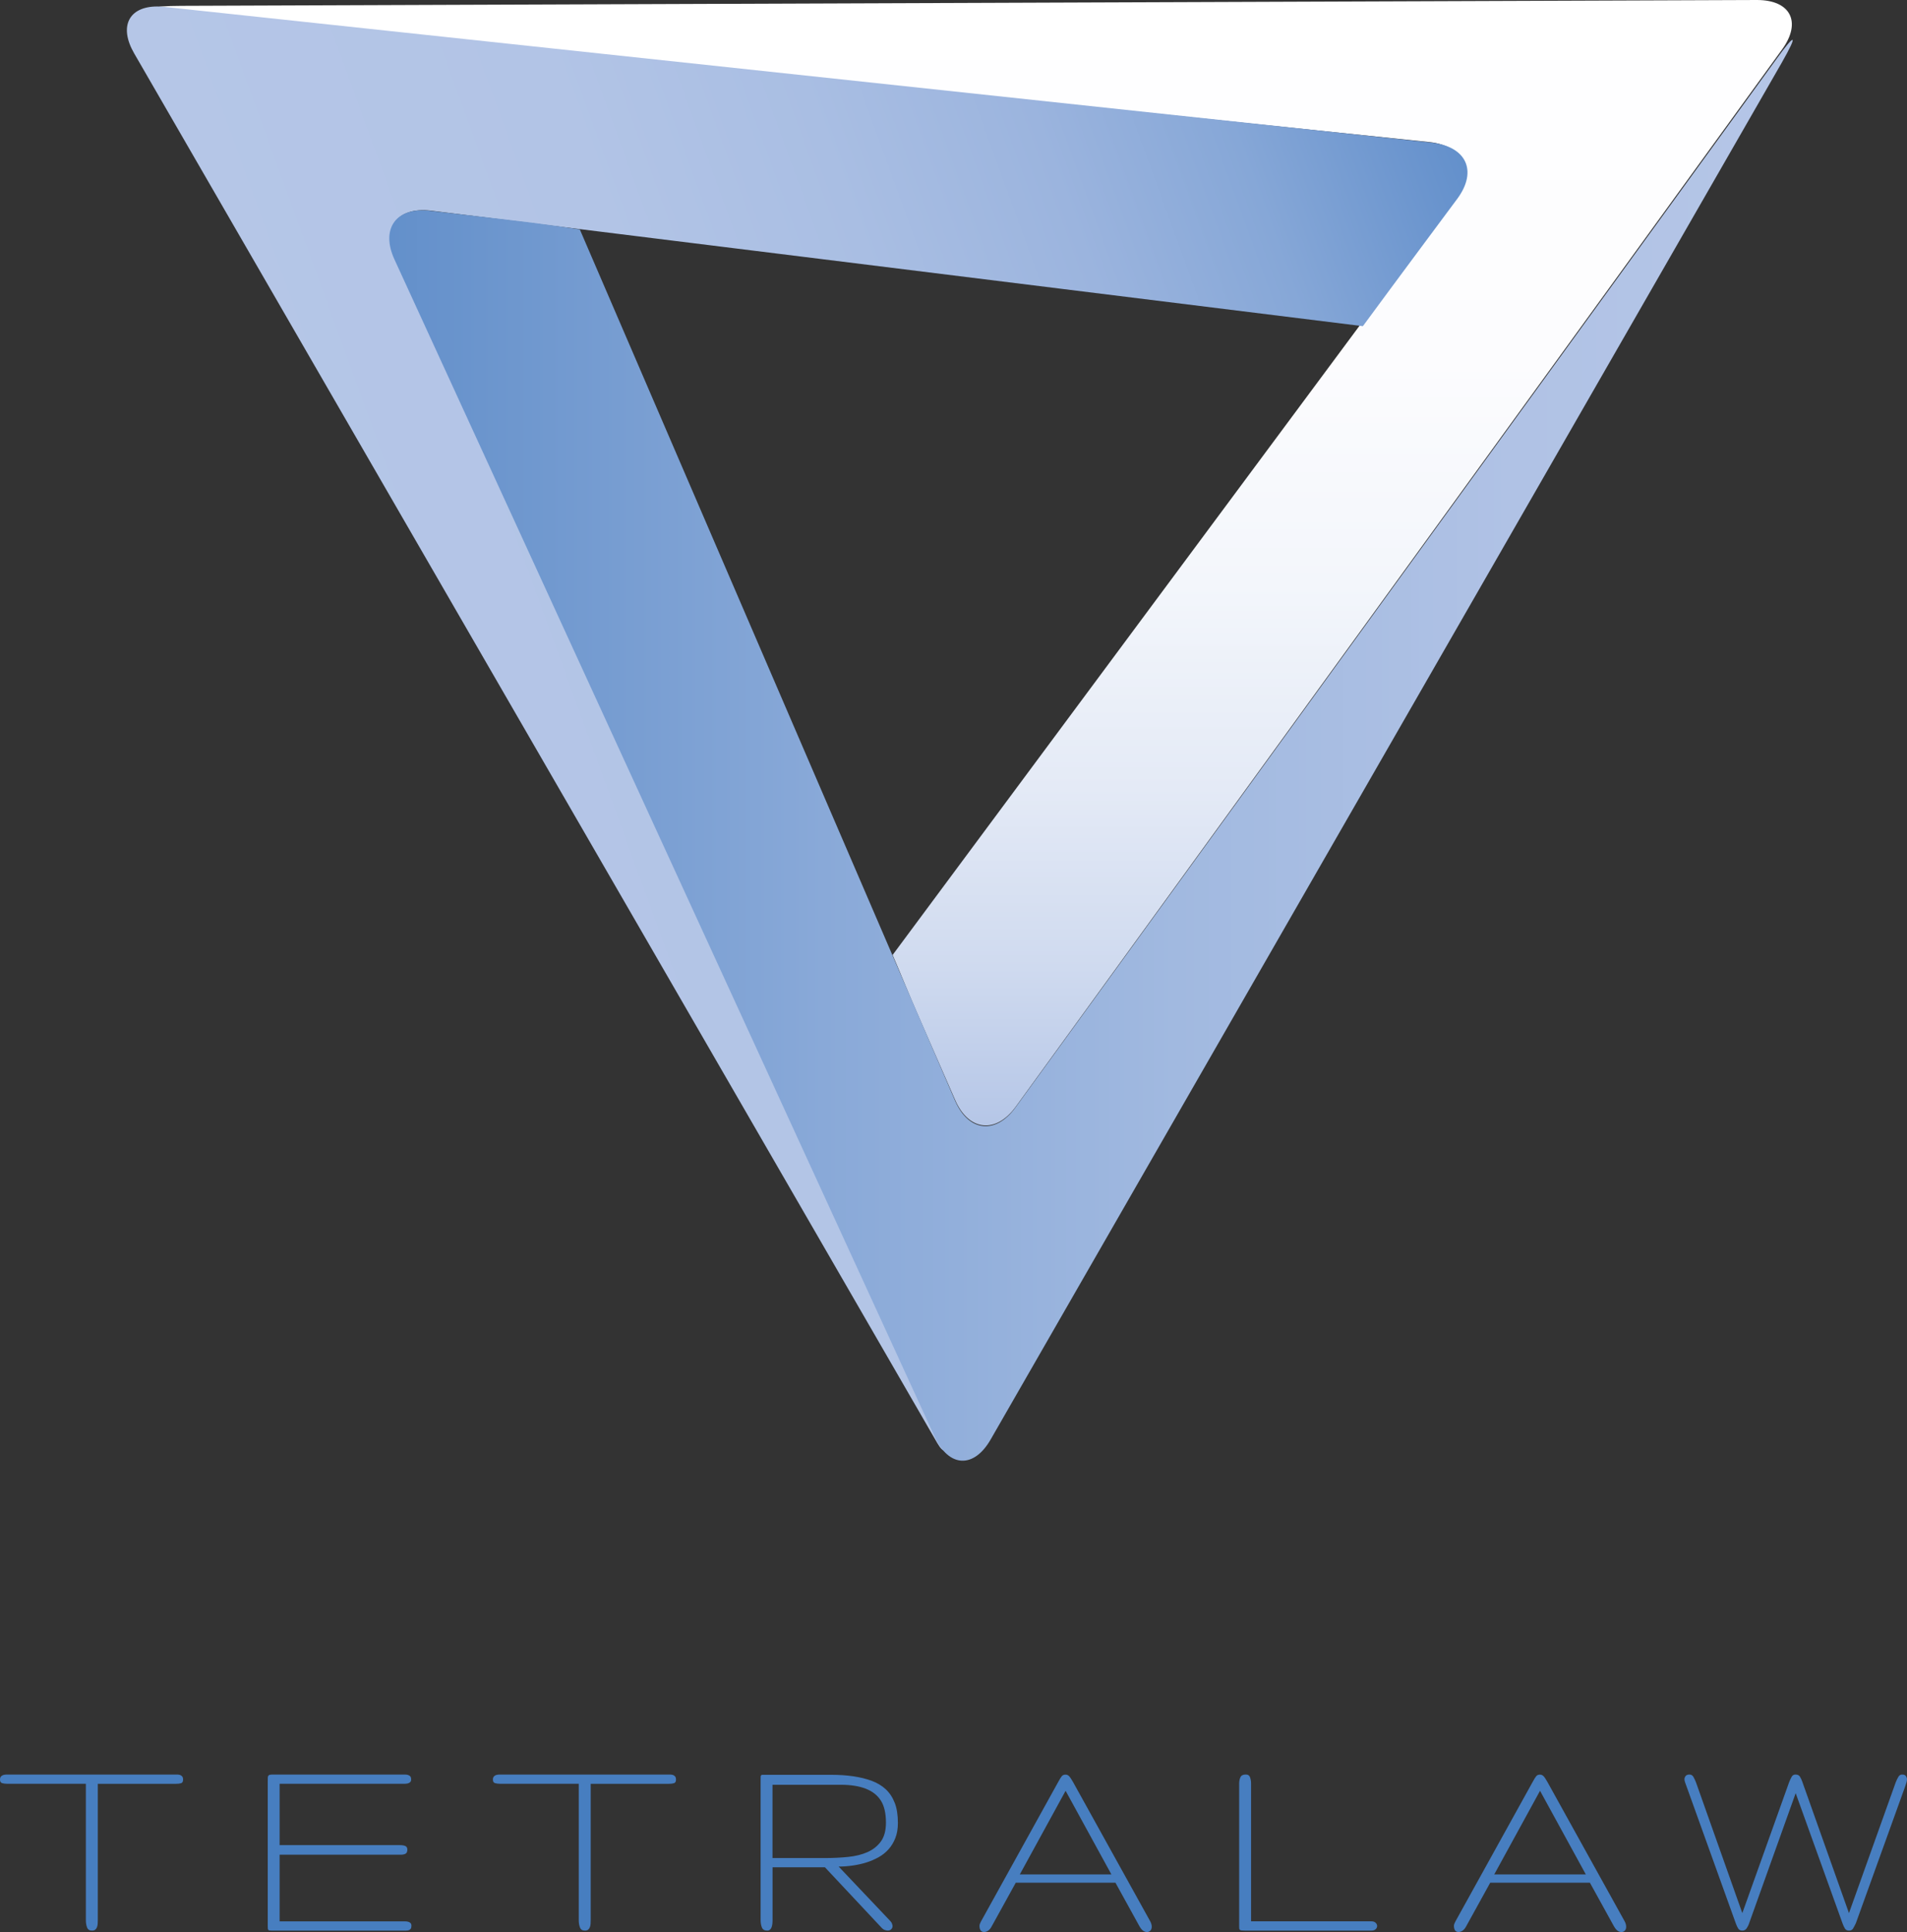 <?xml version="1.0" encoding="UTF-8"?>
<svg id="Calque_2" data-name="Calque 2" xmlns="http://www.w3.org/2000/svg" xmlns:xlink="http://www.w3.org/1999/xlink" viewBox="0 0 633.89 642">
  <rect x="0" y="0" width="633.89" height="642" fill="#333333" stroke="none"/>
  <defs>
    <style>
      .cls-1 {
        fill: #477ec0;
      }

      .cls-2 {
        fill: url(#Dégradé_sans_nom_18);
      }

      .cls-3 {
        fill: url(#Dégradé_sans_nom_9);
      }

      .cls-4 {
        fill: url(#Nouvelle_nuance_de_dégradé_1);
      }
    </style>
    <linearGradient id="Dégradé_sans_nom_18" data-name="Dégradé sans nom 18" x1="323.75" y1="373.98" x2="323.75" y2="0" gradientUnits="userSpaceOnUse">
      <stop offset="0" stop-color="#b5c6e7"/>
      <stop offset=".14" stop-color="#cfdaef"/>
      <stop offset=".3" stop-color="#e4eaf6"/>
      <stop offset=".48" stop-color="#f3f6fb"/>
      <stop offset=".68" stop-color="#fcfcfe"/>
      <stop offset="1" stop-color="#fff"/>
    </linearGradient>
    <linearGradient id="Dégradé_sans_nom_9" data-name="Dégradé sans nom 9" x1="511.86" y1="121.86" x2="132.4" y2="259.98" gradientUnits="userSpaceOnUse">
      <stop offset="0" stop-color="#6390cb"/>
      <stop offset=".04" stop-color="#6b95ce"/>
      <stop offset=".17" stop-color="#86a7d7"/>
      <stop offset=".32" stop-color="#9bb4de"/>
      <stop offset=".49" stop-color="#a9bee3"/>
      <stop offset=".68" stop-color="#b2c4e6"/>
      <stop offset="1" stop-color="#b5c6e7"/>
    </linearGradient>
    <linearGradient id="Nouvelle_nuance_de_dégradé_1" data-name="Nouvelle nuance de dégradé 1" x1="129.4" y1="249.32" x2="595.9" y2="249.32" gradientUnits="userSpaceOnUse">
      <stop offset="0" stop-color="#6390cb"/>
      <stop offset=".04" stop-color="#6893cc"/>
      <stop offset=".31" stop-color="#89a9d8"/>
      <stop offset=".56" stop-color="#a1b9e0"/>
      <stop offset=".8" stop-color="#b0c2e5"/>
      <stop offset="1" stop-color="#b5c6e7"/>
    </linearGradient>
  </defs>
  <g id="Calque_1-2" data-name="Calque 1">
    <g>
      <path class="cls-2" d="M583.92,0L60.36,1.94c-11.27.04-11.32,1.02-.11,2.18l414.87,43.09c11.21,1.17,14.92,9.5,8.28,18.61l-186.69,251.51c3.4,7.9,4.8,11.67,9.32,22l11.47,26.23c4.51,10.33,13.54,11.3,20.15,2.18L592.36,16.45c6.59-9.1,2.86-16.45-8.33-16.45h-.1"/>
      <path class="cls-3" d="M44.62,17.78l266.93,461.75c2.15,3.71,3.51,3.02,1.66-.86L131.42,86.16c-4.73-10.23.51-17.47,11.71-16.17l309.89,38.4c10.05-13.69,31.5-42.49,31.5-42.49,6.63-9.11,2.99-17.37-9.11-18.56L54.69,2.29c-.85-.09-1.66-.14-2.43-.14-9.41,0-12.87,6.61-7.64,15.63"/>
      <path class="cls-4" d="M590.37,19.78l-252.79,348.17c-6.59,9.15-15.58,8.18-20.09-2.15L192.73,76.24q-10.83-1.67-22.02-2.97l-27.83-3.24c-11.2-1.3-16.46,5.95-11.76,16.19l179.58,391.24c4.7,10.24,13.04,10.61,18.63.82L592.19,20.95c2.92-5.11,4.09-7.7,3.6-7.7-.44,0-2.27,2.16-5.42,6.53"/>
      <path class="cls-1" d="M599.16,592.24c-.28-.78-.57-1.4-.86-1.86-.29-.47-.8-.7-1.51-.7-.56,0-.99.27-1.28.82-.29.54-.57,1.12-.81,1.75l-15.55,43.48-15.41-43.48c-.25-.62-.52-1.2-.82-1.75-.3-.54-.74-.82-1.33-.82-.62,0-1.05.17-1.3.51-.25.34-.37.68-.37,1.03s.07.7.21,1.07c.14.37.29.78.44,1.21l16.39,45.57c.25.71.52,1.3.82,1.77.29.47.75.7,1.37.7.59,0,1.06-.23,1.4-.7.34-.47.64-1.05.88-1.77l15.46-43.2,15.55,43.2c.25.71.52,1.3.81,1.77.29.47.75.7,1.37.7s1.07-.23,1.35-.7c.28-.47.59-1.05.93-1.77l16.43-45.57c.15-.43.29-.84.39-1.21.11-.37.16-.73.16-1.07s-.12-.68-.35-1.03c-.23-.34-.66-.51-1.28-.51-.53,0-.95.27-1.26.82s-.59,1.12-.84,1.75l-15.55,43.48-15.45-43.48ZM496.69,622.87l15.22-27.79,15.22,27.79h-30.45ZM483.85,638.37c-.16.31-.29.59-.4.84-.11.25-.16.5-.16.75,0,.62.12,1.12.37,1.49.25.37.64.56,1.16.56.43,0,.88-.15,1.33-.44.45-.3.84-.77,1.19-1.42l8.01-14.52h33.14l7.91,14.34c.43.78.86,1.31,1.28,1.61.42.29.84.44,1.28.44s.81-.15,1.12-.46c.31-.31.46-.75.46-1.3,0-.59-.17-1.19-.51-1.82l-25.7-46.36c-.53-.93-.95-1.56-1.28-1.88s-.71-.49-1.14-.49c-.56,0-.98.17-1.26.51-.28.34-.67.96-1.16,1.86l-25.65,46.32ZM455.85,641.54c.62,0,1.09-.15,1.42-.47.33-.31.49-.67.49-1.07,0-.37-.16-.72-.49-1.05-.32-.33-.8-.49-1.42-.49h-39.99v-45.76c0-.74-.11-1.43-.33-2.07-.22-.64-.7-.96-1.44-.96-.9,0-1.49.3-1.77.91-.28.6-.42,1.31-.42,2.12v47.11c0,.4,0,.72.02.96.02.23.09.4.21.51.12.11.32.18.58.21.26.03.63.05,1.09.05h42.04ZM338.99,622.87l15.22-27.79,15.22,27.79h-30.44ZM326.14,638.37c-.16.31-.29.59-.4.84-.11.25-.16.5-.16.75,0,.62.12,1.12.37,1.49.25.37.64.56,1.16.56.43,0,.88-.15,1.33-.44.45-.3.85-.77,1.19-1.42l8.01-14.52h33.14l7.91,14.34c.43.78.86,1.31,1.28,1.61.42.29.85.44,1.28.44s.81-.15,1.12-.46c.31-.31.47-.75.47-1.3,0-.59-.17-1.19-.51-1.82l-25.7-46.36c-.53-.93-.96-1.56-1.28-1.88-.33-.33-.71-.49-1.14-.49-.56,0-.98.17-1.26.51-.28.34-.67.96-1.16,1.86l-25.65,46.32ZM292.84,611.87c-1.1,1.54-2.58,2.72-4.42,3.56-1.85.83-4,1.37-6.45,1.62-2.45.25-5.03.38-7.73.38h-17.46v-24.35h22.67c3.29,0,6.05.43,8.29,1.29,2.23.86,3.92,2.18,5.05,3.96,1.13,1.77,1.7,4.21,1.7,7.32,0,2.61-.55,4.68-1.65,6.22M297.4,599.08c-.7-1.81-1.69-3.31-2.98-4.51-1.29-1.2-2.85-2.13-4.68-2.81-1.83-.67-3.87-1.17-6.12-1.5-2.25-.33-4.69-.49-7.31-.49h-22.81c-.23,0-.4.05-.49.14-.09.09-.15.26-.16.49-.02.23-.02.58-.02,1.05v46.55c0,.96.14,1.79.42,2.49.28.7.87,1.05,1.77,1.05.37,0,.67-.1.91-.3.23-.2.41-.46.54-.79.12-.33.21-.7.26-1.12.05-.42.07-.86.07-1.33v-17.5h17.41l18.67,19.92c.37.43.75.73,1.14.88.39.16.75.23,1.09.23.47,0,.85-.15,1.14-.44.29-.29.44-.66.44-1.09-.03-.25-.1-.52-.21-.82-.11-.3-.3-.58-.58-.86l-17.13-18.06c1.49,0,3.02-.11,4.58-.33,1.57-.22,3.08-.55,4.54-1,1.46-.45,2.83-1.04,4.12-1.75,1.29-.72,2.4-1.6,3.35-2.67.95-1.06,1.7-2.31,2.26-3.74.56-1.43.84-3.1.84-5,0-2.65-.35-4.88-1.05-6.69M224.41,590.32c-.19-.24-.43-.4-.72-.5-.3-.09-.64-.14-1.05-.14h-56.54c-.42,0-.79.05-1.12.14-.33.1-.6.26-.81.5-.22.24-.33.59-.33,1.06,0,.63.24,1.02.72,1.16.48.14,1.06.21,1.75.21h26.07v45.34c0,.9.13,1.7.4,2.4.26.7.8,1.05,1.61,1.05.46,0,.82-.09,1.07-.28.25-.19.44-.44.58-.77.14-.33.23-.69.26-1.09.03-.4.05-.84.05-1.3v-45.34h26.02c.68,0,1.24-.07,1.68-.21.43-.14.65-.53.65-1.16,0-.47-.09-.83-.28-1.06M136.47,639.05c-.19-.2-.44-.35-.77-.44-.33-.09-.69-.14-1.09-.14h-41.66v-22.16h40.36c.62,0,1.12-.11,1.51-.33.39-.22.58-.67.58-1.35,0-.62-.23-1.02-.7-1.21-.46-.19-1.04-.28-1.72-.28h-40.03v-20.39h41.57c.4,0,.77-.05,1.09-.14s.58-.24.77-.44c.19-.2.28-.49.28-.86,0-.47-.09-.81-.28-1.02-.19-.22-.44-.37-.77-.47s-.69-.14-1.09-.14h-43.8c-.47,0-.82.03-1.05.09-.23.06-.4.17-.49.33-.09.16-.15.37-.16.65-.02.28-.02.65-.02,1.12v48.04c0,.37,0,.66.02.86.01.2.06.36.14.49.08.12.19.2.35.23.15.03.39.05.7.05h44.74c.37,0,.69-.05.95-.14.26-.09.47-.25.63-.47.16-.22.23-.56.23-1.02,0-.37-.09-.66-.28-.86M60.56,590.32c-.19-.24-.43-.4-.72-.5-.3-.09-.64-.14-1.05-.14H2.26c-.42,0-.79.05-1.12.14-.33.1-.6.26-.81.5-.22.24-.33.59-.33,1.06,0,.63.24,1.02.72,1.16.48.14,1.06.21,1.75.21h26.07v45.34c0,.9.13,1.7.4,2.4.26.7.8,1.05,1.61,1.05.46,0,.82-.09,1.07-.28.25-.19.44-.44.58-.77.14-.33.22-.69.26-1.09.03-.4.05-.84.05-1.3v-45.34h26.02c.68,0,1.24-.07,1.68-.21.43-.14.65-.53.65-1.16,0-.47-.09-.83-.28-1.06"/>
    </g>
  </g>
</svg>